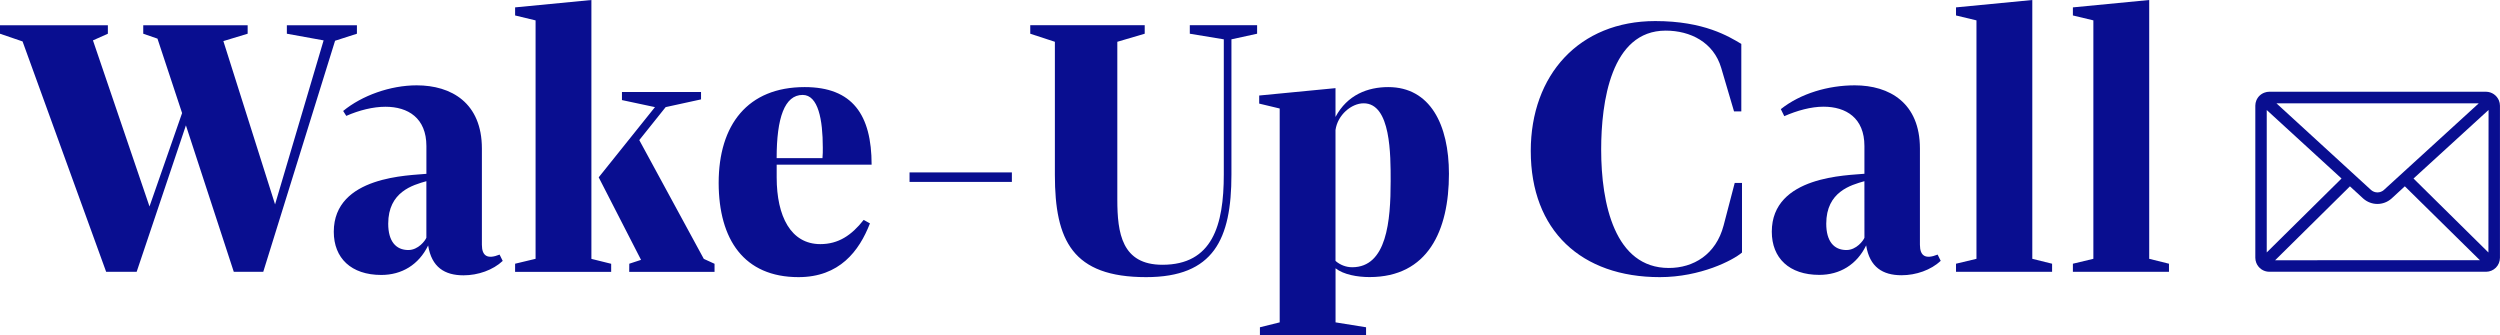 <svg width="164" height="22" viewBox="0 0 164 22" fill="none" xmlns="http://www.w3.org/2000/svg">
<g clip-path="url(#clip0_1498_14779)">
<path d="M75.185 18.18C79.621 18.18 80.782 15.692 80.782 11.453V2.58L82.466 2.212V1.654H78.051V2.212L80.281 2.58V11.449C80.281 14.789 79.531 17.369 76.254 17.369C73.592 17.369 73.296 15.296 73.296 13.084V2.741L75.093 2.212V1.654H67.585V2.212L69.2 2.741V11.472C69.2 15.78 70.36 18.18 75.185 18.18ZM50.948 10.373C50.948 7.724 51.471 6.227 52.654 6.227C53.679 6.227 53.976 7.862 53.976 9.684C53.981 9.915 53.974 10.145 53.954 10.375L50.948 10.373ZM52.38 18.18C55.066 18.18 56.362 16.476 57.068 14.655L56.658 14.425C55.861 15.438 54.998 16.014 53.814 16.014C51.88 16.014 50.95 14.195 50.95 11.637V10.804H57.178C57.178 7.533 55.926 5.713 52.786 5.713C49.055 5.713 47.144 8.178 47.144 12.002C47.152 15.711 48.805 18.18 52.381 18.18H52.38ZM41.276 17.834H46.874V17.304L46.169 16.982L41.937 9.191L43.667 7.027L45.988 6.52V6.035H40.8V6.565L42.966 7.027L39.275 11.633L42.052 17.047L41.281 17.3L41.276 17.834ZM33.79 17.834H40.093V17.304L38.796 16.982V0L33.791 0.484V1.014L35.134 1.338V16.978L33.791 17.3L33.79 17.834ZM30.407 18.061C31.362 18.061 32.34 17.715 32.978 17.116L32.773 16.701C31.977 17.023 31.612 16.794 31.612 16.056V9.745C31.612 6.75 29.61 5.598 27.334 5.598C25.606 5.598 23.74 6.267 22.511 7.28L22.716 7.602C23.558 7.233 24.468 7.003 25.287 7.003C26.766 7.003 27.972 7.74 27.972 9.583V11.403C26.926 11.515 21.896 11.515 21.896 15.204C21.896 16.932 23.035 18.037 25.014 18.037C26.356 18.037 27.471 17.368 28.086 16.102C28.314 17.531 29.172 18.061 30.407 18.061ZM26.789 16.402C25.969 16.402 25.467 15.825 25.467 14.675C25.467 12.578 27.082 12.14 27.97 11.886V15.596C27.898 15.78 27.443 16.402 26.784 16.402H26.789Z" fill="#090E90"/>
<path d="M6.963 17.83H8.965L12.196 8.224L15.336 17.83H17.27L21.981 2.673L23.414 2.212V1.659H18.818V2.212L21.229 2.649L18.044 13.408L14.653 2.695L16.246 2.212V1.659H9.397V2.212L10.33 2.534L11.945 7.418L9.807 13.545L6.098 2.649L7.076 2.212V1.659H0V2.212L1.48 2.718L6.963 17.83Z" fill="#090E90"/>
<path d="M66.379 11.31H59.666V11.933H66.379V11.31Z" fill="#090E90"/>
<path d="M91.068 5.713C89.725 5.713 88.383 6.22 87.609 7.671V5.782L82.603 6.266V6.796L83.948 7.118V21.147L82.651 21.469V22H89.614V21.469L87.612 21.147V17.6C88.135 18.014 89.044 18.176 89.841 18.176C93.664 18.176 95.051 15.135 95.051 11.403C95.049 8.178 93.821 5.713 91.068 5.713ZM91.227 11.886C91.227 14.489 90.976 17.531 88.701 17.531C88.3 17.529 87.913 17.382 87.609 17.116V8.528C87.746 7.538 88.656 6.777 89.453 6.777C91.249 6.772 91.227 10.182 91.227 11.886Z" fill="#090E90"/>
<path d="M135.982 17.83H142.285V17.3L140.988 16.978V0L135.982 0.484V1.014L137.325 1.336V16.978L135.982 17.3V17.83Z" fill="#090E90"/>
<path d="M128.314 17.83H134.617V17.3L133.319 16.978V0L128.314 0.484V1.014L129.656 1.336V16.978L128.314 17.3V17.83Z" fill="#090E90"/>
<path d="M127.108 16.701C126.312 17.023 125.947 16.793 125.947 16.056V9.744C125.947 6.75 123.946 5.598 121.669 5.598C119.941 5.598 118.12 6.127 116.822 7.159L117.049 7.62C117.892 7.252 118.802 6.999 119.62 6.999C121.1 6.999 122.306 7.736 122.306 9.578V11.399C121.259 11.51 116.23 11.51 116.23 15.2C116.23 16.927 117.368 18.032 119.348 18.032C120.69 18.032 121.805 17.363 122.42 16.097C122.647 17.526 123.511 18.056 124.741 18.056C125.696 18.056 126.674 17.71 127.311 17.111L127.108 16.701ZM122.307 15.595C122.239 15.78 121.783 16.402 121.124 16.402C120.304 16.402 119.802 15.825 119.802 14.674C119.802 12.577 121.417 12.14 122.305 11.886L122.307 15.595Z" fill="#090E90"/>
<path d="M108.882 18.18C111.545 18.18 113.683 17.075 114.275 16.567V12.002H113.797L113.069 14.79C112.568 16.702 111.086 17.579 109.474 17.579C105.924 17.579 105.037 13.363 105.037 9.816C105.037 6.705 105.674 2.009 109.269 2.009C110.885 2.009 112.41 2.768 112.91 4.45L113.752 7.306H114.23V2.88C113.41 2.396 111.795 1.382 108.587 1.382C103.603 1.382 100.418 4.906 100.418 9.905C100.418 15.135 103.74 18.18 108.882 18.18Z" fill="#090E90"/>
<path d="M163.929 6.591C163.859 6.424 163.744 6.281 163.596 6.18C163.448 6.078 163.274 6.022 163.095 6.019H148.851C148.754 6.02 148.658 6.038 148.566 6.071C148.443 6.112 148.33 6.18 148.234 6.27C148.139 6.36 148.065 6.47 148.015 6.592C147.972 6.698 147.95 6.812 147.949 6.926V16.914C147.95 17.024 147.97 17.133 148.01 17.235C148.076 17.407 148.191 17.555 148.34 17.661C148.49 17.766 148.667 17.824 148.849 17.827H163.097C163.335 17.824 163.563 17.727 163.732 17.557C163.9 17.386 163.995 17.155 163.997 16.914V6.931C163.996 6.814 163.973 6.699 163.929 6.591ZM162.607 6.778L156.378 12.466C156.262 12.567 156.114 12.622 155.961 12.622C155.808 12.622 155.66 12.567 155.544 12.466L149.335 6.778H162.607ZM148.698 16.56V7.218L153.605 11.711L148.698 16.56ZM149.249 17.072L154.156 12.223L155.037 13.032C155.293 13.255 155.619 13.379 155.957 13.379C156.294 13.379 156.621 13.255 156.876 13.032L157.757 12.221L162.68 17.069L149.249 17.072ZM163.24 16.563L158.327 11.711L163.25 7.213L163.24 16.563Z" fill="#090E90"/>
</g>
<defs>
<clipPath id="clip0_1498_14779">
<rect width="164" height="22" fill="white"/>
</clipPath>
</defs>
</svg>